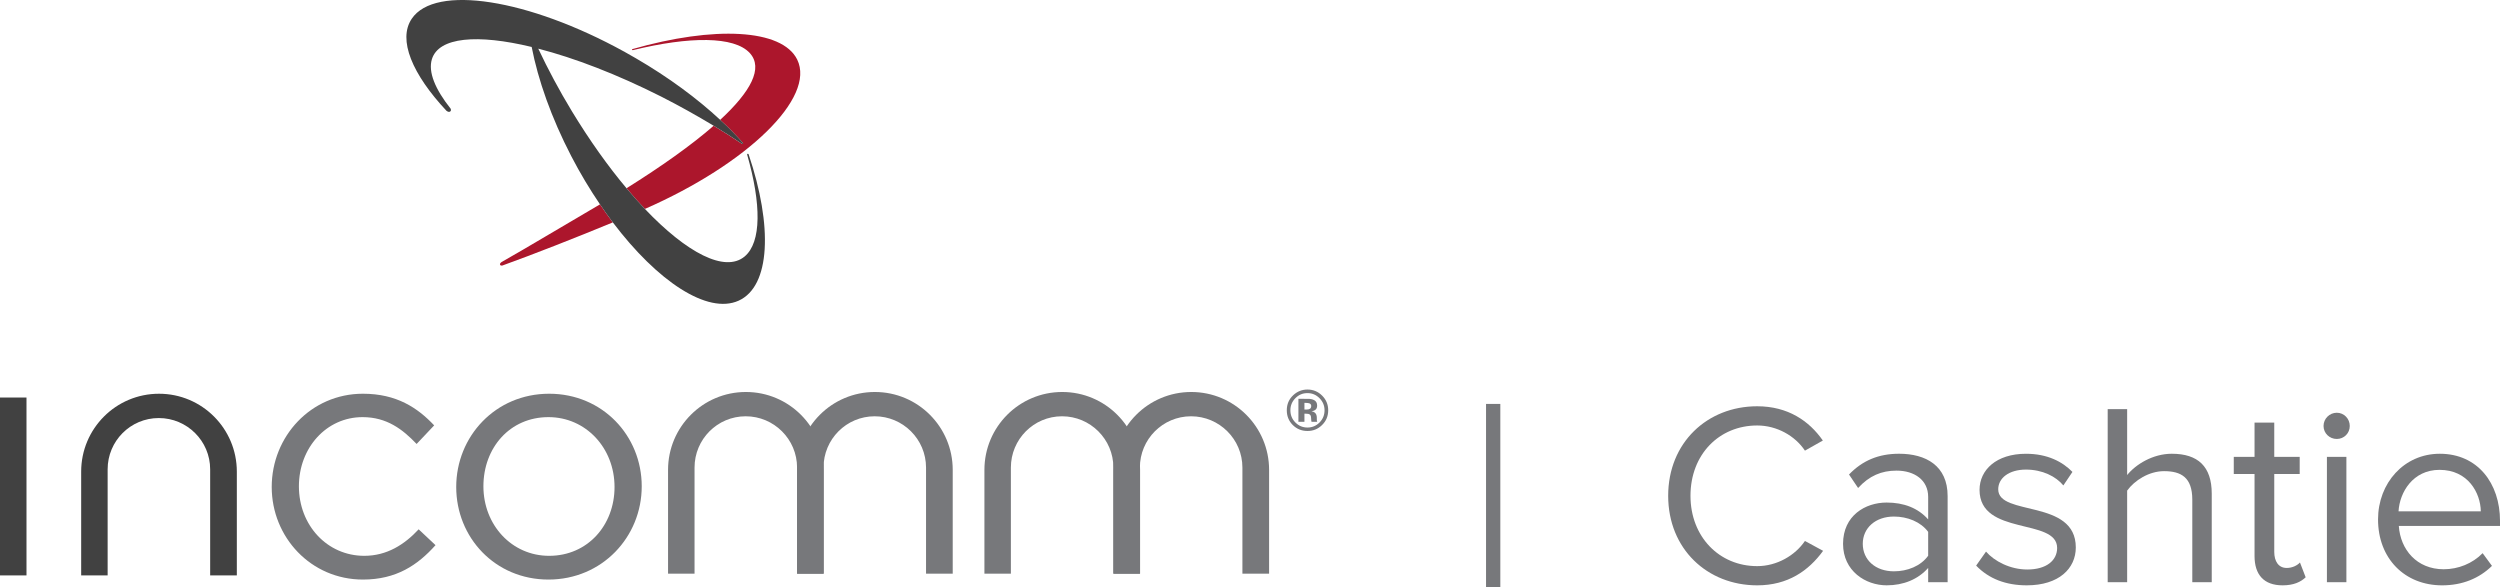 <?xml version="1.0" encoding="utf-8"?>
<!-- Generator: Adobe Illustrator 16.0.0, SVG Export Plug-In . SVG Version: 6.00 Build 0)  -->
<!DOCTYPE svg PUBLIC "-//W3C//DTD SVG 1.1//EN" "http://www.w3.org/Graphics/SVG/1.1/DTD/svg11.dtd">
<svg version="1.1" id="Layer_1" xmlns="http://www.w3.org/2000/svg" xmlns:xlink="http://www.w3.org/1999/xlink" x="0px" y="0px"
	 width="192.71px" height="45.28px" viewBox="0 0 192.71 45.28" enable-background="new 0 0 192.71 45.28" xml:space="preserve">
<g>
	<g>
		<rect y="30.643" fill="#414141" width="2.042" height="13.712"/>
		<path fill="#77787B" d="M27.976,44.675c-4.006,0-7.031-3.264-7.031-7.136c0-3.901,3.024-7.189,7.031-7.189
			c2.597,0,4.217,1.087,5.492,2.44l-1.354,1.433c-1.087-1.141-2.307-2.069-4.166-2.069c-2.784,0-4.907,2.36-4.907,5.333
			c0,2.998,2.174,5.358,5.039,5.358c1.751,0,3.106-0.874,4.192-2.043l1.3,1.221C32.193,43.562,30.549,44.675,27.976,44.675"/>
		<path fill="#77787B" d="M42.276,44.675c-4.11,0-7.109-3.238-7.109-7.136c0-3.899,3.023-7.189,7.164-7.189
			c4.112,0,7.136,3.237,7.136,7.137S46.417,44.675,42.276,44.675 M42.276,32.154c-2.972,0-5.013,2.36-5.013,5.333
			c0,2.97,2.176,5.358,5.067,5.358c2.969,0,5.041-2.361,5.041-5.306C47.371,34.542,45.169,32.154,42.276,32.154"/>
		<path fill="#414141" d="M18.256,44.355h-2.056v-8.179c0-2.184-1.779-3.951-3.96-3.951c-2.183,0-3.943,1.768-3.943,3.951v8.179
			h-2.04v-7.999c0-3.317,2.682-6.005,6-6.005c3.314,0,5.999,2.688,5.999,6.005V44.355z"/>
		<path fill="#77787B" d="M63.497,44.223h-2.056v-8.181c0-2.182-1.78-3.953-3.959-3.953c-2.184,0-3.944,1.771-3.944,3.953v8.181
			h-2.042v-8.002c0-3.315,2.684-6.005,6-6.005c3.317,0,6.001,2.689,6.001,6.005V44.223z"/>
		<path fill="#77787B" d="M73.441,44.223h-2.058v-8.181c0-2.182-1.778-3.953-3.958-3.953c-2.184,0-3.944,1.771-3.944,3.953v8.181
			h-2.039v-8.002c0-3.315,2.682-6.005,5.997-6.005c3.317,0,6.001,2.689,6.001,6.005V44.223z"/>
		<path fill="#77787B" d="M87.883,44.223h-2.058v-8.181c0-2.182-1.775-3.953-3.959-3.953c-2.182,0-3.943,1.771-3.943,3.953v8.181
			h-2.04v-8.002c0-3.315,2.683-6.005,5.998-6.005c3.317,0,6.001,2.689,6.001,6.005V44.223z"/>
		<path fill="#77787B" d="M97.827,44.223H95.77v-8.181c0-2.182-1.775-3.953-3.959-3.953c-2.182,0-3.944,1.771-3.944,3.953v8.181
			h-2.039v-8.002c0-3.315,2.684-6.005,5.998-6.005c3.317,0,6.001,2.689,6.001,6.005V44.223z"/>
		<g>
			<path fill="#77787B" d="M101.902,32.77c-0.308,0.303-0.68,0.452-1.117,0.452c-0.449,0-0.827-0.155-1.135-0.462
				c-0.308-0.309-0.459-0.687-0.459-1.136c0-0.465,0.166-0.854,0.498-1.162c0.31-0.29,0.677-0.435,1.096-0.435
				c0.44,0,0.817,0.157,1.13,0.469c0.312,0.311,0.468,0.688,0.468,1.128C102.383,32.079,102.224,32.46,101.902,32.77z
				 M99.848,30.699c-0.255,0.261-0.379,0.57-0.379,0.926c0,0.37,0.127,0.684,0.386,0.943c0.256,0.257,0.568,0.388,0.931,0.388
				c0.363,0,0.673-0.131,0.931-0.39c0.258-0.262,0.384-0.576,0.384-0.941c0-0.354-0.126-0.661-0.382-0.926
				c-0.26-0.265-0.569-0.397-0.933-0.397C100.419,30.301,100.105,30.434,99.848,30.699z M100.087,32.513v-1.771
				c0.11,0,0.274,0.001,0.493,0.002c0.217,0,0.339,0.003,0.364,0.004c0.141,0.01,0.255,0.039,0.35,0.091
				c0.159,0.086,0.236,0.228,0.236,0.422c0,0.148-0.043,0.256-0.126,0.321c-0.083,0.068-0.188,0.106-0.306,0.12
				c0.111,0.021,0.195,0.055,0.25,0.103c0.104,0.084,0.158,0.216,0.158,0.396v0.158c0,0.017,0,0.034,0.003,0.053
				c0.001,0.017,0.005,0.035,0.013,0.053l0.014,0.049h-0.44c-0.014-0.057-0.025-0.138-0.029-0.243
				c-0.005-0.107-0.013-0.181-0.029-0.218c-0.022-0.064-0.065-0.106-0.13-0.13c-0.034-0.016-0.085-0.024-0.158-0.027l-0.102-0.007
				h-0.097v0.625H100.087z M100.931,31.092c-0.063-0.023-0.155-0.035-0.268-0.035h-0.112v0.512h0.18
				c0.107,0,0.191-0.022,0.254-0.065c0.06-0.042,0.088-0.113,0.088-0.209C101.072,31.197,101.027,31.129,100.931,31.092z"/>
		</g>
		<path fill="#AC162C" d="M45.462,16.217c-2.102,1.222-4.585,2.725-6.807,3.987v0.003c0,0-0.158,0.096-0.103,0.207
			c0.032,0.067,0.114,0.067,0.167,0.056c2.383-0.861,5.62-2.128,8.519-3.327c-0.333-0.439-0.664-0.906-0.989-1.389
			C45.988,15.912,45.73,16.064,45.462,16.217"/>
		<path fill="#AC162C" d="M48.719,3.829c0.009,0.039,0.065,0.036,0.065,0.036l0,0c4.384-1.071,7.815-1.082,9.011,0.222
			c1.064,1.157,0.072,2.981-2.281,5.153c0.655,0.599,1.244,1.2,1.762,1.79c0.004,0.02,0.004,0.044-0.013,0.059
			c-0.022,0.018-0.047,0.018-0.065,0.004c-0.695-0.471-1.427-0.941-2.186-1.399c-1.714,1.494-4.025,3.133-6.718,4.818
			c0.477,0.566,0.948,1.103,1.416,1.594c7.941-3.486,13.173-8.582,11.743-11.511c-1.173-2.389-6.432-2.604-12.697-0.813
			C48.742,3.786,48.712,3.796,48.719,3.829"/>
		<path fill="#BD2627" d="M48.184,4.019l-0.083-0.047c0,0-0.004,0-0.004,0.001c0.027,0.017,0.057,0.028,0.083,0.046H48.184z"/>
		<path fill="#414141" d="M57.63,11.853c-0.046,0.016-0.035,0.076-0.035,0.076v-0.005c1.088,3.795,1.113,6.752-0.197,7.848
			c-1.521,1.266-4.469-0.283-7.688-3.667c-0.468-0.491-0.939-1.028-1.416-1.594c-1.419-1.686-2.85-3.696-4.21-5.935
			c-0.984-1.625-1.849-3.249-2.593-4.826c2.791,0.719,6.063,1.972,9.482,3.698c1.412,0.718,2.761,1.474,4.037,2.244
			c0.762,0.458,1.494,0.928,2.191,1.399c0.016,0.013,0.041,0.013,0.063-0.004c0.017-0.016,0.017-0.041,0.013-0.059
			c-0.518-0.59-1.107-1.191-1.762-1.79c-1.753-1.629-3.957-3.269-6.496-4.744c-0.282-0.167-0.558-0.322-0.838-0.477
			c-0.026-0.018-0.055-0.029-0.083-0.046C40.738-0.08,33.539-1.23,31.74,1.444c-1.095,1.616,0.041,4.286,2.69,7.112V8.544
			c0,0,0.134,0.134,0.267,0.055c0.088-0.055,0.065-0.16,0.041-0.22c-1.199-1.507-1.747-2.84-1.445-3.818
			c0.529-1.707,3.508-1.95,7.691-0.941c0.493,2.545,1.518,5.462,3.058,8.43c0.685,1.322,1.432,2.559,2.208,3.704
			c0.325,0.482,0.656,0.949,0.989,1.389c3.445,4.556,7.306,7.112,9.695,6.035c2.459-1.108,2.643-5.739,0.771-11.285
			C57.695,11.874,57.67,11.846,57.63,11.853"/>
	</g>
	<g>
		<path fill="#77787B" d="M114.55,45.28V31.136h1.101V45.28H114.55z"/>
		<path fill="#77787B" d="M128.59,38.218c0-4.101,3.021-6.901,6.861-6.901c2.36,0,4.001,1.12,5.061,2.641l-1.38,0.78
			c-0.76-1.141-2.16-1.94-3.681-1.94c-2.921,0-5.142,2.22-5.142,5.421c0,3.16,2.221,5.421,5.142,5.421
			c1.521,0,2.921-0.82,3.681-1.94l1.4,0.761c-1.12,1.54-2.721,2.66-5.081,2.66C131.61,45.12,128.59,42.319,128.59,38.218z"/>
		<path fill="#77787B" d="M148.631,44.879v-1.1c-0.78,0.88-1.9,1.34-3.201,1.34c-1.62,0-3.36-1.101-3.36-3.2
			c0-2.181,1.72-3.181,3.36-3.181c1.32,0,2.421,0.42,3.201,1.3v-1.74c0-1.28-1.041-2.021-2.44-2.021c-1.161,0-2.101,0.4-2.961,1.34
			l-0.7-1.04c1.04-1.08,2.28-1.601,3.86-1.601c2.061,0,3.741,0.921,3.741,3.261v6.642H148.631z M148.631,42.839v-1.841
			c-0.58-0.78-1.601-1.18-2.641-1.18c-1.421,0-2.4,0.88-2.4,2.101c0,1.24,0.979,2.12,2.4,2.12
			C147.03,44.04,148.051,43.639,148.631,42.839z"/>
		<path fill="#77787B" d="M152.329,43.599l0.761-1.08c0.64,0.74,1.86,1.381,3.181,1.381c1.48,0,2.301-0.7,2.301-1.661
			c0-2.34-5.981-0.899-5.981-4.48c0-1.521,1.28-2.781,3.58-2.781c1.661,0,2.821,0.621,3.581,1.4l-0.7,1.041
			c-0.58-0.7-1.62-1.221-2.881-1.221c-1.32,0-2.14,0.66-2.14,1.521c0,2.101,5.98,0.72,5.98,4.48c0,1.621-1.3,2.921-3.78,2.921
			C154.63,45.12,153.31,44.62,152.329,43.599z"/>
		<path fill="#77787B" d="M168.991,44.879v-6.361c0-1.72-0.86-2.2-2.181-2.2c-1.16,0-2.28,0.72-2.841,1.5v7.062h-1.5V31.537h1.5
			v5.081c0.66-0.82,1.98-1.641,3.44-1.641c2.021,0,3.081,0.98,3.081,3.081v6.821H168.991z"/>
		<path fill="#77787B" d="M173.789,42.859v-6.321h-1.601v-1.32h1.601v-2.641h1.52v2.641h1.961v1.32h-1.961v6.002
			c0,0.72,0.32,1.24,0.961,1.24c0.439,0,0.82-0.2,1.02-0.421l0.44,1.141c-0.38,0.36-0.92,0.62-1.78,0.62
			C174.509,45.12,173.789,44.299,173.789,42.859z"/>
		<path fill="#77787B" d="M179.108,32.837c0-0.561,0.46-1.021,1.021-1.021c0.56,0,1,0.46,1,1.021c0,0.56-0.44,1-1,1
			C179.568,33.837,179.108,33.397,179.108,32.837z M179.368,44.879v-9.662h1.501v9.662H179.368z"/>
		<path fill="#77787B" d="M183.309,40.039c0-2.801,2-5.062,4.761-5.062c2.921,0,4.641,2.281,4.641,5.182v0.38h-7.801
			c0.119,1.82,1.38,3.341,3.46,3.341c1.12,0,2.221-0.44,3.001-1.24l0.72,0.98c-0.979,0.96-2.28,1.5-3.841,1.5
			C185.369,45.12,183.309,43.059,183.309,40.039z M188.05,36.218c-2.061,0-3.081,1.74-3.161,3.2h6.342
			C191.21,37.999,190.25,36.218,188.05,36.218z"/>
	</g>
</g>
</svg>
